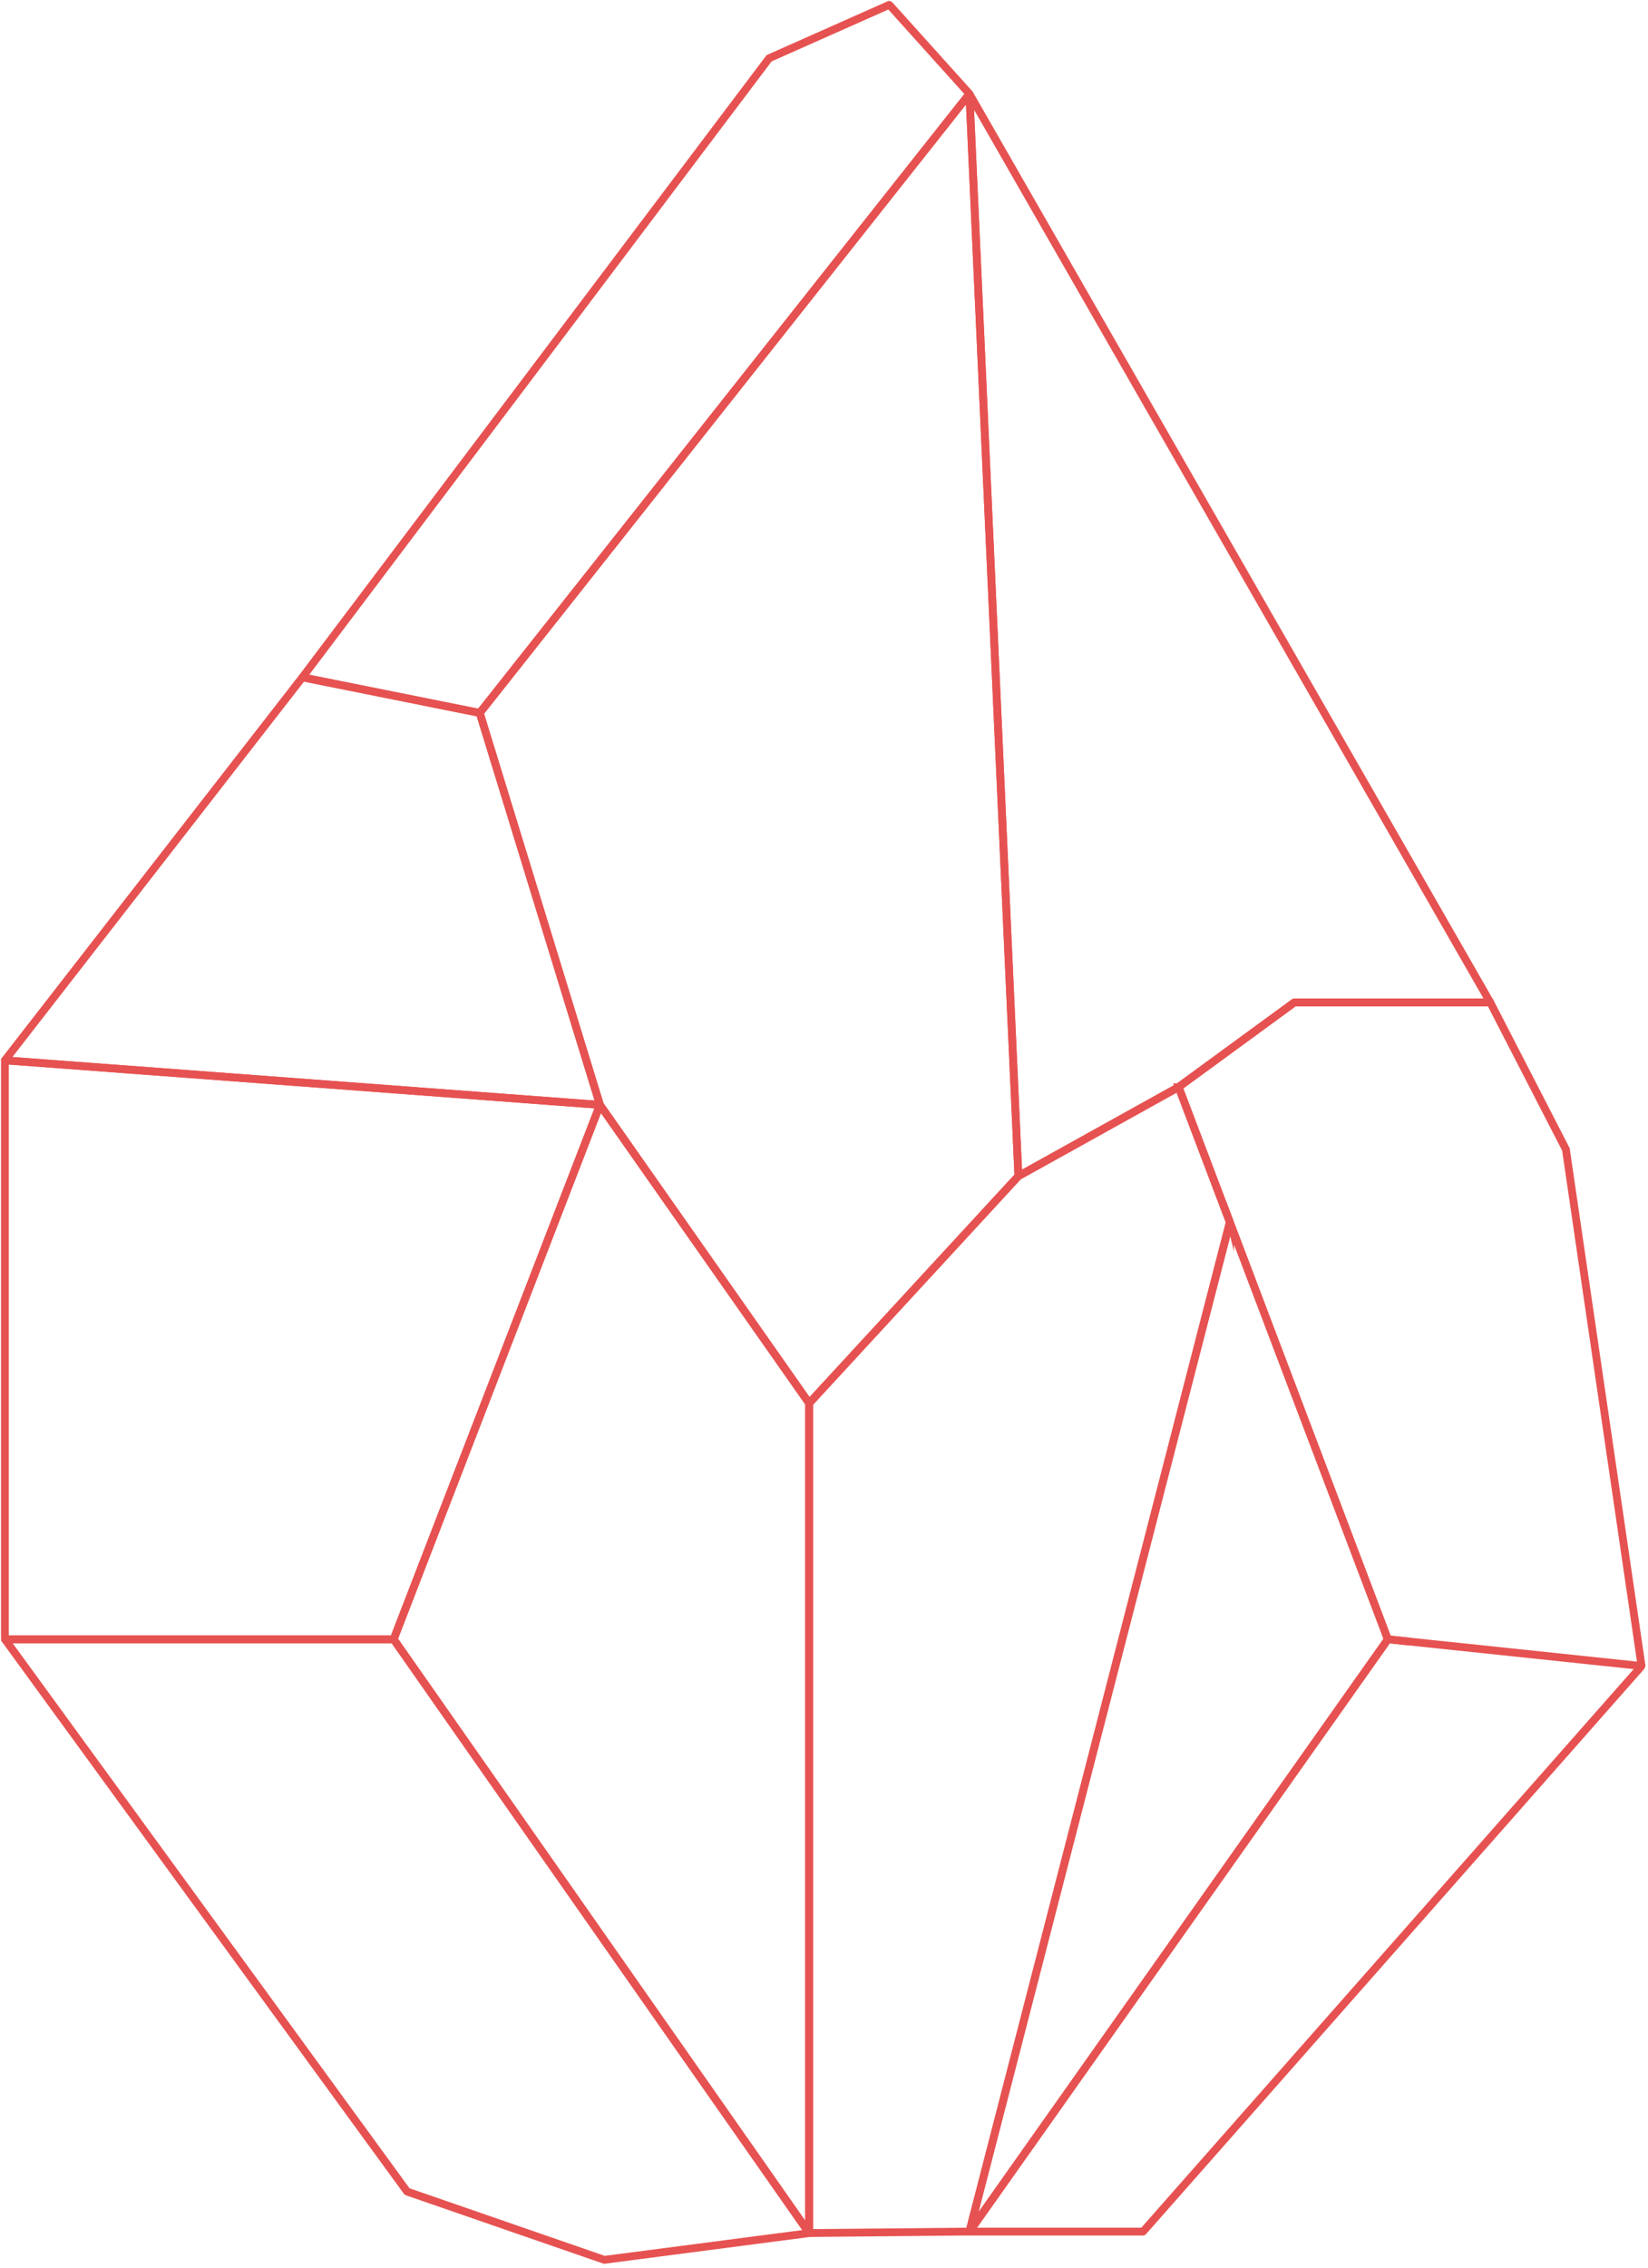 <svg width="338" height="465" viewBox="0 0 338 465" fill="none" xmlns="http://www.w3.org/2000/svg">
<path d="M1.112 336.065H80.718C80.718 336.065 80.748 336.073 80.763 336.088L165.911 457.731C165.911 457.731 165.911 457.806 165.874 457.813L123.971 463.28C123.971 463.28 123.956 463.28 123.949 463.28L83.5 449.288C83.5 449.288 83.478 449.28 83.478 449.265L1.075 336.147C1.075 336.147 1.075 336.065 1.119 336.065H1.112Z" stroke="#E65251" stroke-width="1.6" stroke-miterlimit="10"/>
<path d="M1.007 336.013V217.428C1.007 217.428 1.037 217.376 1.067 217.376L122.979 226.498C122.979 226.498 123.039 226.535 123.024 226.572L80.755 336.036C80.755 336.036 80.726 336.073 80.703 336.073H1.052C1.052 336.073 1 336.05 1 336.021L1.007 336.013Z" stroke="#E65251" stroke-width="1.6" stroke-miterlimit="10"/>
<path d="M1.067 217.294L62.005 138.881C62.005 138.881 62.034 138.858 62.057 138.858L98.365 146.153C98.365 146.153 98.403 146.168 98.403 146.19L123.024 226.43C123.024 226.43 123.009 226.505 122.972 226.498L1.105 217.383C1.06 217.383 1.037 217.331 1.067 217.301V217.294Z" stroke="#E65251" stroke-width="1.6" stroke-miterlimit="10"/>
<path d="M62.079 138.784L157.736 11.949C157.736 11.949 157.751 11.934 157.759 11.934L182.365 1C182.365 1 182.41 1 182.425 1.015L198.804 19.214C198.804 19.214 198.819 19.259 198.804 19.281L98.418 146.131C98.418 146.131 98.388 146.153 98.365 146.153L62.109 138.873C62.072 138.866 62.057 138.821 62.079 138.791V138.784Z" stroke="#E65251" stroke-width="1.6" stroke-miterlimit="10"/>
<path d="M98.403 146.183L123.046 226.498C123.046 226.498 123.046 226.505 123.046 226.513L165.919 287.622C165.919 287.622 165.978 287.651 166.001 287.622L208.851 241.124C208.851 241.124 208.866 241.102 208.866 241.087L198.826 19.386C198.826 19.334 198.759 19.319 198.729 19.356L98.403 146.131C98.403 146.131 98.388 146.161 98.395 146.176L98.403 146.183Z" stroke="#E65251" stroke-width="1.6" stroke-miterlimit="10"/>
<path d="M198.938 19.438L305.604 205.427C305.604 205.427 305.604 205.509 305.56 205.509H265.492C265.492 205.509 265.469 205.509 265.462 205.516L241.743 222.85L208.955 241.072C208.955 241.072 208.88 241.072 208.873 241.027L198.841 19.468C198.841 19.415 198.916 19.393 198.938 19.438V19.438Z" stroke="#E65251" stroke-width="1.6" stroke-miterlimit="10"/>
<path d="M305.664 205.531L321.163 235.627C321.163 235.627 321.163 235.634 321.163 235.642L336.669 341.473C336.669 341.473 336.647 341.54 336.61 341.532L284.668 336.065C284.668 336.065 284.63 336.05 284.623 336.028L241.736 222.88C241.736 222.88 241.736 222.835 241.75 222.82L265.439 205.509C265.439 205.509 265.462 205.501 265.469 205.501H305.589C305.589 205.501 305.626 205.509 305.634 205.531H305.664Z" stroke="#E65251" stroke-width="1.6" stroke-miterlimit="10"/>
<path d="M241.758 222.902L252.23 250.529C252.23 250.529 252.23 250.552 252.23 250.559L198.833 457.447C198.833 457.447 198.804 457.485 198.781 457.485L166.008 457.79C166.008 457.79 165.956 457.768 165.956 457.738V287.688C165.956 287.688 165.956 287.666 165.971 287.651L208.865 241.109C208.865 241.109 208.873 241.102 208.88 241.102L241.691 222.873C241.691 222.873 241.758 222.873 241.766 222.902H241.758Z" stroke="#E65251" stroke-width="1.6" stroke-miterlimit="10"/>
<path d="M123.098 226.58L165.941 287.659C165.941 287.659 165.948 287.681 165.948 287.688V457.626C165.948 457.679 165.881 457.701 165.851 457.656L80.748 336.08C80.748 336.08 80.733 336.05 80.748 336.028L123.009 226.587C123.024 226.55 123.076 226.542 123.098 226.572V226.58Z" stroke="#E65251" stroke-width="1.6" stroke-miterlimit="10"/>
<path d="M252.297 250.708L284.638 336.043C284.638 336.043 284.638 336.08 284.638 336.095L198.997 457.268C198.96 457.313 198.885 457.283 198.9 457.224L252.2 250.716C252.215 250.663 252.282 250.663 252.297 250.716V250.708Z" stroke="#E65251" stroke-width="1.6" stroke-miterlimit="10"/>
<path d="M336.692 341.54L234.449 457.477C234.449 457.477 234.426 457.492 234.412 457.492H198.931C198.886 457.492 198.864 457.448 198.886 457.41L284.631 336.088C284.631 336.088 284.66 336.065 284.683 336.065L289.218 336.543" stroke="#E65251" stroke-width="1.6" stroke-miterlimit="10"/>
</svg>
